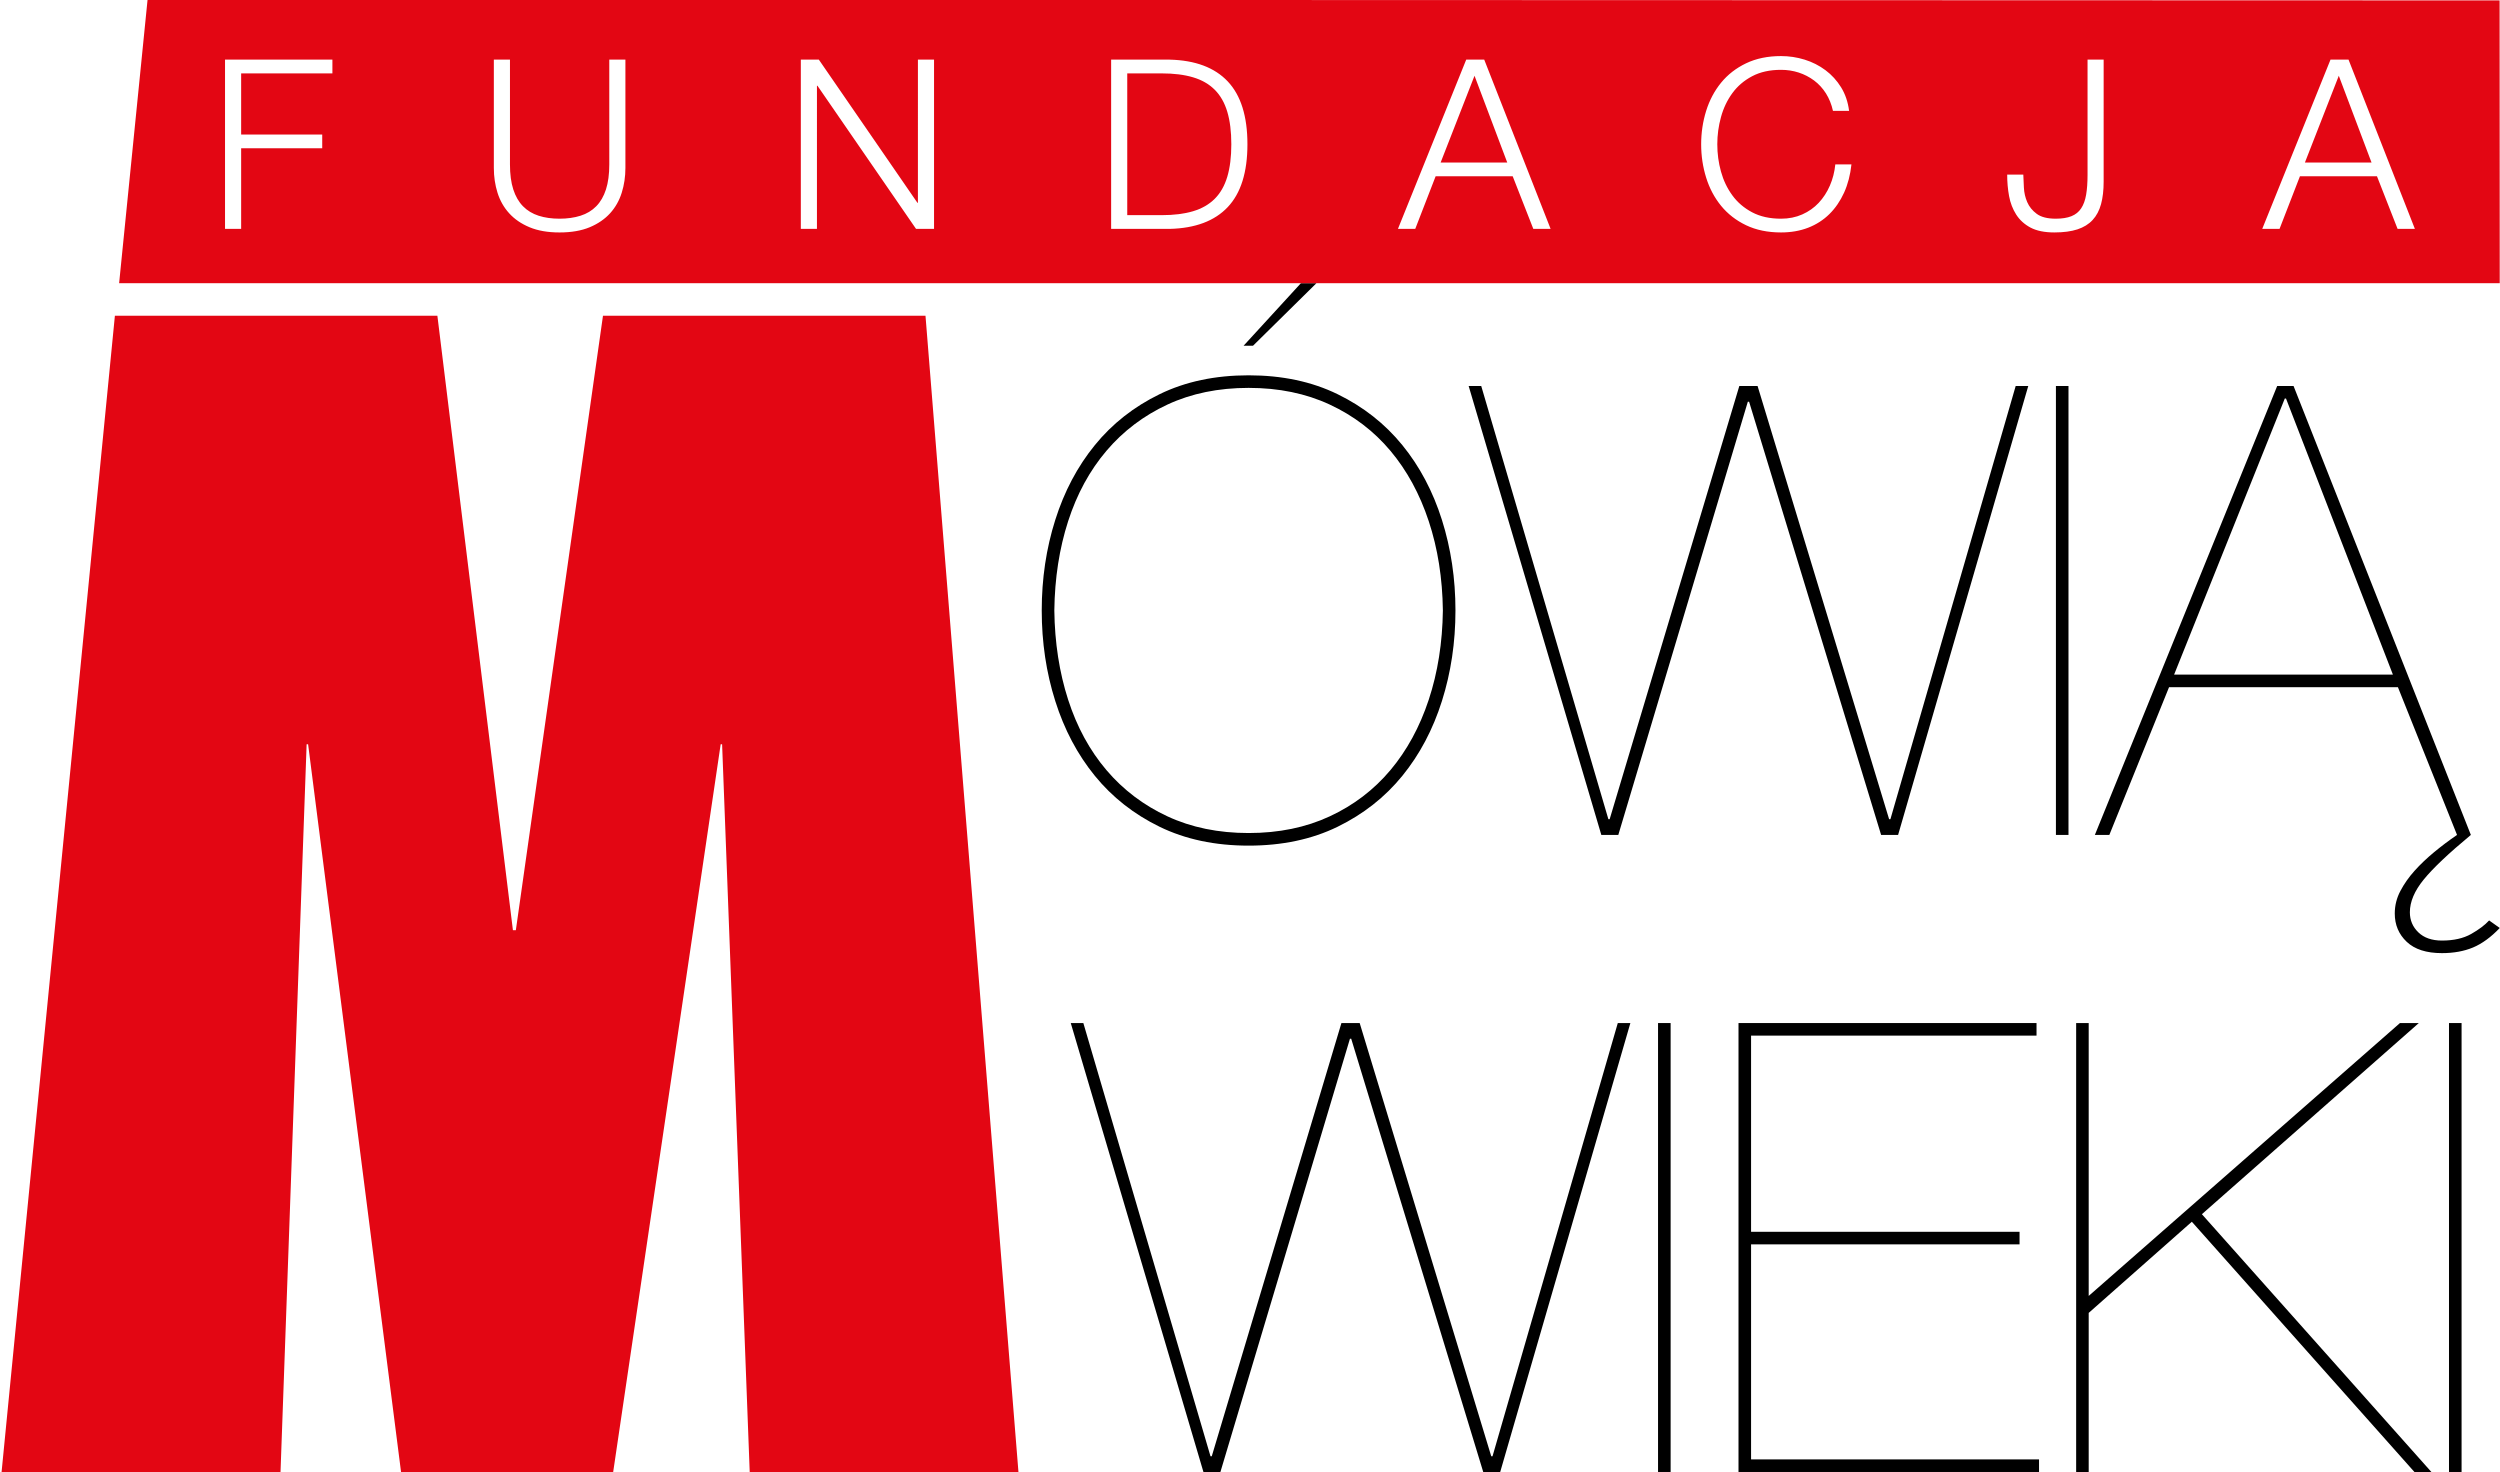 <?xml version="1.0" encoding="utf-8"?>
<!-- Generator: Adobe Illustrator 16.0.0, SVG Export Plug-In . SVG Version: 6.00 Build 0)  -->
<!DOCTYPE svg PUBLIC "-//W3C//DTD SVG 1.1//EN" "http://www.w3.org/Graphics/SVG/1.1/DTD/svg11.dtd">
<svg version="1.1" id="Warstwa_1" xmlns="http://www.w3.org/2000/svg" xmlns:xlink="http://www.w3.org/1999/xlink" x="0px" y="0px"
	 width="200.313px" height="117.951px" viewBox="0 0 200.313 117.951" enable-background="new 0 0 200.313 117.951"
	 xml:space="preserve">
<polygon fill="#E30613" points="81.604,117.951 74.155,25.299 48.314,25.299 41.332,74.534 41.098,74.534 35.045,25.299 
	9.206,25.299 0.126,117.951 22.476,117.951 24.569,59.635 24.687,59.635 32.135,117.951 49.13,117.951 57.744,59.635 57.859,59.635 
	60.071,117.951 "/>
<polygon points="129.626,81.972 130.634,81.972 120.204,117.942 118.844,117.942 108.266,83.231 108.164,83.231 97.786,117.942 
	96.425,117.942 85.795,81.972 86.803,81.972 96.991,116.684 97.093,116.684 107.482,81.972 108.945,81.972 119.486,116.684 
	119.588,116.684 "/>
<rect x="132.851" y="81.972" width="1.008" height="35.971"/>
<polygon points="140.305,116.935 163.378,116.935 163.378,117.943 139.298,117.943 139.298,81.972 163.177,81.972 163.177,82.979 
	140.305,82.979 140.305,98.698 161.817,98.698 161.817,99.705 140.305,99.705 "/>
<polygon points="167.357,105.197 167.357,117.943 166.352,117.943 166.352,81.972 167.357,81.972 167.357,103.837 192.297,81.972 
	193.808,81.972 176.427,97.288 194.815,117.943 193.456,117.943 175.621,97.892 "/>
<rect x="196.226" y="81.972" width="1.008" height="35.971"/>
<polygon points="99.641,27.704 100.396,27.704 105.477,22.694 104.233,22.694 "/>
<g>
	<defs>
		<rect id="SVGID_1_" x="-243" y="-215.276" width="612" height="792"/>
	</defs>
	<clipPath id="SVGID_2_">
		<use xlink:href="#SVGID_1_"  overflow="visible"/>
	</clipPath>
	<path clip-path="url(#SVGID_2_)" d="M112.362,35.665c-1.396-1.714-3.124-3.074-5.189-4.081c-2.066-1.008-4.442-1.512-7.128-1.512
		c-2.688,0-5.064,0.504-7.13,1.512c-2.065,1.007-3.796,2.367-5.189,4.081c-1.395,1.712-2.452,3.711-3.173,5.994
		c-0.724,2.285-1.084,4.703-1.084,7.255c0,2.553,0.36,4.971,1.084,7.255c0.721,2.285,1.778,4.282,3.173,5.995
		c1.394,1.713,3.124,3.073,5.189,4.081c2.065,1.007,4.442,1.511,7.13,1.511c2.686,0,5.062-0.504,7.128-1.511
		c2.065-1.008,3.794-2.368,5.189-4.081c1.394-1.713,2.45-3.71,3.173-5.995c0.722-2.284,1.084-4.702,1.084-7.255
		c0-2.552-0.362-4.97-1.084-7.255C114.813,39.375,113.756,37.376,112.362,35.665 M114.478,56.067
		c-0.722,2.184-1.747,4.064-3.073,5.643c-1.327,1.579-2.948,2.813-4.863,3.702c-1.913,0.89-4.08,1.335-6.496,1.335
		c-2.42,0-4.586-0.445-6.5-1.335c-1.914-0.889-3.546-2.123-4.888-3.702c-1.343-1.579-2.368-3.459-3.073-5.643
		c-0.705-2.183-1.074-4.567-1.107-7.154c0.033-2.586,0.402-4.97,1.107-7.154c0.705-2.183,1.73-4.063,3.073-5.642
		c1.342-1.579,2.974-2.813,4.888-3.703s4.08-1.335,6.5-1.335c2.416,0,4.583,0.445,6.496,1.335c1.915,0.89,3.536,2.124,4.863,3.703
		c1.326,1.579,2.352,3.459,3.073,5.642c0.723,2.184,1.1,4.568,1.133,7.154C115.577,51.5,115.2,53.884,114.478,56.067"/>
	<polygon clip-path="url(#SVGID_2_)" points="151.469,65.64 151.366,65.64 140.826,30.928 139.363,30.928 128.974,65.64 
		128.872,65.64 118.684,30.928 117.676,30.928 128.306,66.899 129.667,66.899 140.045,32.187 140.146,32.187 150.725,66.899 
		152.085,66.899 162.515,30.928 161.507,30.928 	"/>
	<rect x="164.731" y="30.928" clip-path="url(#SVGID_2_)" width="1.007" height="35.971"/>
	<path clip-path="url(#SVGID_2_)" d="M199.441,73.75c-0.337,0.37-0.815,0.731-1.436,1.083c-0.622,0.353-1.404,0.53-2.343,0.53
		c-0.807,0-1.436-0.219-1.889-0.656c-0.455-0.436-0.682-0.974-0.682-1.612c0-0.839,0.37-1.712,1.109-2.619
		c0.737-0.907,1.997-2.1,3.778-3.577l-14.207-35.972h-1.311l-14.609,35.972h1.16l4.785-11.839h18.337l4.737,11.839
		c-0.64,0.436-1.252,0.898-1.841,1.385c-0.587,0.487-1.107,0.982-1.56,1.487c-0.454,0.504-0.833,1.04-1.135,1.612
		c-0.303,0.57-0.453,1.175-0.453,1.813c0,0.907,0.318,1.663,0.957,2.267c0.638,0.605,1.578,0.907,2.821,0.907
		c0.938,0,1.771-0.151,2.493-0.453c0.722-0.303,1.436-0.824,2.141-1.562L199.441,73.75z M174.201,54.052l8.867-22.117h0.1
		l8.564,22.117H174.201z"/>
	<path clip-path="url(#SVGID_2_)" fill="#E30613" d="M98.337,8.957c-0.216-0.721-0.551-1.31-1.007-1.766s-1.035-0.789-1.738-0.997
		c-0.702-0.21-1.541-0.314-2.517-0.314h-2.754v11.359h2.754c0.976,0,1.814-0.105,2.517-0.314c0.703-0.209,1.282-0.541,1.738-0.997
		s0.791-1.045,1.007-1.767c0.215-0.722,0.323-1.589,0.323-2.602S98.552,9.679,98.337,8.957"/>
	<polygon clip-path="url(#SVGID_2_)" fill="#E30613" points="118.146,6.07 115.431,13.022 120.768,13.022 	"/>
	<path clip-path="url(#SVGID_2_)" fill="#E30613" d="M200.281,0.033L11.824-0.027L9.545,22.694h94.688h1.243h94.815L200.281,0.033z
		 M26.634,5.88h-7.312v4.9h6.496v1.102h-6.496v6.458H18.03V4.778h8.604V5.88z M50.111,13.459c0,0.696-0.098,1.358-0.295,1.984
		c-0.196,0.627-0.506,1.175-0.93,1.643c-0.425,0.468-0.968,0.843-1.634,1.121c-0.665,0.278-1.472,0.418-2.421,0.418
		c-0.938,0-1.739-0.14-2.403-0.418c-0.665-0.278-1.21-0.653-1.633-1.121c-0.425-0.468-0.735-1.016-0.932-1.643
		c-0.196-0.626-0.294-1.288-0.294-1.984V4.778h1.292v8.395c0,0.786,0.088,1.453,0.266,2.004c0.177,0.551,0.437,1.001,0.778,1.349
		c0.343,0.349,0.76,0.601,1.254,0.76c0.494,0.158,1.051,0.237,1.672,0.237c0.62,0,1.18-0.079,1.68-0.237
		c0.501-0.159,0.922-0.411,1.263-0.76c0.343-0.348,0.602-0.798,0.779-1.349c0.178-0.551,0.266-1.218,0.266-2.004V4.778h1.292V13.459
		z M74.841,18.34h-1.443L65.496,6.867h-0.038V18.34h-1.292V4.778h1.444l7.9,11.473h0.038V4.778h1.292V18.34z M98.375,16.592
		c-1.052,1.115-2.603,1.698-4.653,1.748h-4.692V4.778h4.692c2.051,0.051,3.602,0.633,4.653,1.748
		c1.051,1.114,1.576,2.792,1.576,5.033C99.951,13.8,99.426,15.478,98.375,16.592 M122.857,18.34l-1.652-4.217h-6.174l-1.634,4.217
		h-1.387l5.471-13.562h1.443l5.319,13.562H122.857z M147.759,15.434c-0.306,0.671-0.698,1.244-1.178,1.719
		c-0.482,0.474-1.048,0.839-1.7,1.092c-0.652,0.253-1.379,0.38-2.177,0.38c-1.063,0-1.997-0.193-2.801-0.579
		c-0.804-0.387-1.471-0.906-2.003-1.558c-0.531-0.652-0.931-1.406-1.196-2.261c-0.266-0.854-0.398-1.743-0.398-2.668
		c0-0.924,0.133-1.814,0.398-2.669c0.266-0.854,0.665-1.608,1.196-2.26c0.532-0.652,1.199-1.171,2.003-1.557
		c0.804-0.386,1.737-0.58,2.801-0.58c0.646,0,1.277,0.095,1.893,0.285c0.612,0.19,1.168,0.472,1.669,0.845
		c0.501,0.374,0.918,0.833,1.255,1.377c0.334,0.545,0.548,1.172,0.638,1.881h-1.293c-0.114-0.519-0.303-0.985-0.56-1.396
		c-0.261-0.411-0.578-0.757-0.952-1.036c-0.374-0.278-0.785-0.49-1.233-0.636c-0.448-0.145-0.921-0.218-1.416-0.218
		c-0.899,0-1.669,0.171-2.315,0.513c-0.646,0.341-1.176,0.794-1.586,1.357c-0.411,0.564-0.717,1.204-0.911,1.919
		c-0.198,0.716-0.294,1.44-0.294,2.175c0,0.747,0.096,1.475,0.294,2.185c0.194,0.708,0.5,1.345,0.911,1.908
		c0.41,0.564,0.94,1.016,1.586,1.358c0.646,0.342,1.416,0.513,2.315,0.513c0.622,0,1.188-0.114,1.701-0.342
		c0.513-0.228,0.952-0.538,1.319-0.93c0.368-0.393,0.665-0.852,0.894-1.377c0.229-0.526,0.374-1.093,0.436-1.701h1.293
		C148.257,14.009,148.062,14.763,147.759,15.434 M168.555,14.56c0,0.684-0.069,1.282-0.208,1.795
		c-0.14,0.512-0.363,0.937-0.675,1.272c-0.31,0.337-0.715,0.586-1.216,0.751c-0.499,0.164-1.118,0.247-1.852,0.247
		c-0.785,0-1.421-0.131-1.909-0.389c-0.487-0.26-0.87-0.609-1.148-1.045c-0.278-0.437-0.469-0.931-0.57-1.482
		c-0.101-0.55-0.151-1.124-0.151-1.719h1.292c0.012,0.291,0.028,0.64,0.047,1.045c0.02,0.405,0.107,0.791,0.266,1.159
		c0.158,0.367,0.411,0.681,0.761,0.939c0.348,0.26,0.856,0.39,1.528,0.39c0.507,0,0.924-0.067,1.254-0.2
		c0.329-0.132,0.589-0.341,0.778-0.626c0.19-0.285,0.323-0.649,0.399-1.092c0.075-0.443,0.114-0.975,0.114-1.596V4.778h1.29V14.56z
		 M192.107,18.34l-1.652-4.217h-6.172l-1.634,4.217h-1.387l5.47-13.562h1.444l5.317,13.562H192.107z"/>
	<polygon clip-path="url(#SVGID_2_)" fill="#E30613" points="187.397,6.07 184.682,13.022 190.019,13.022 	"/>
</g>
</svg>
